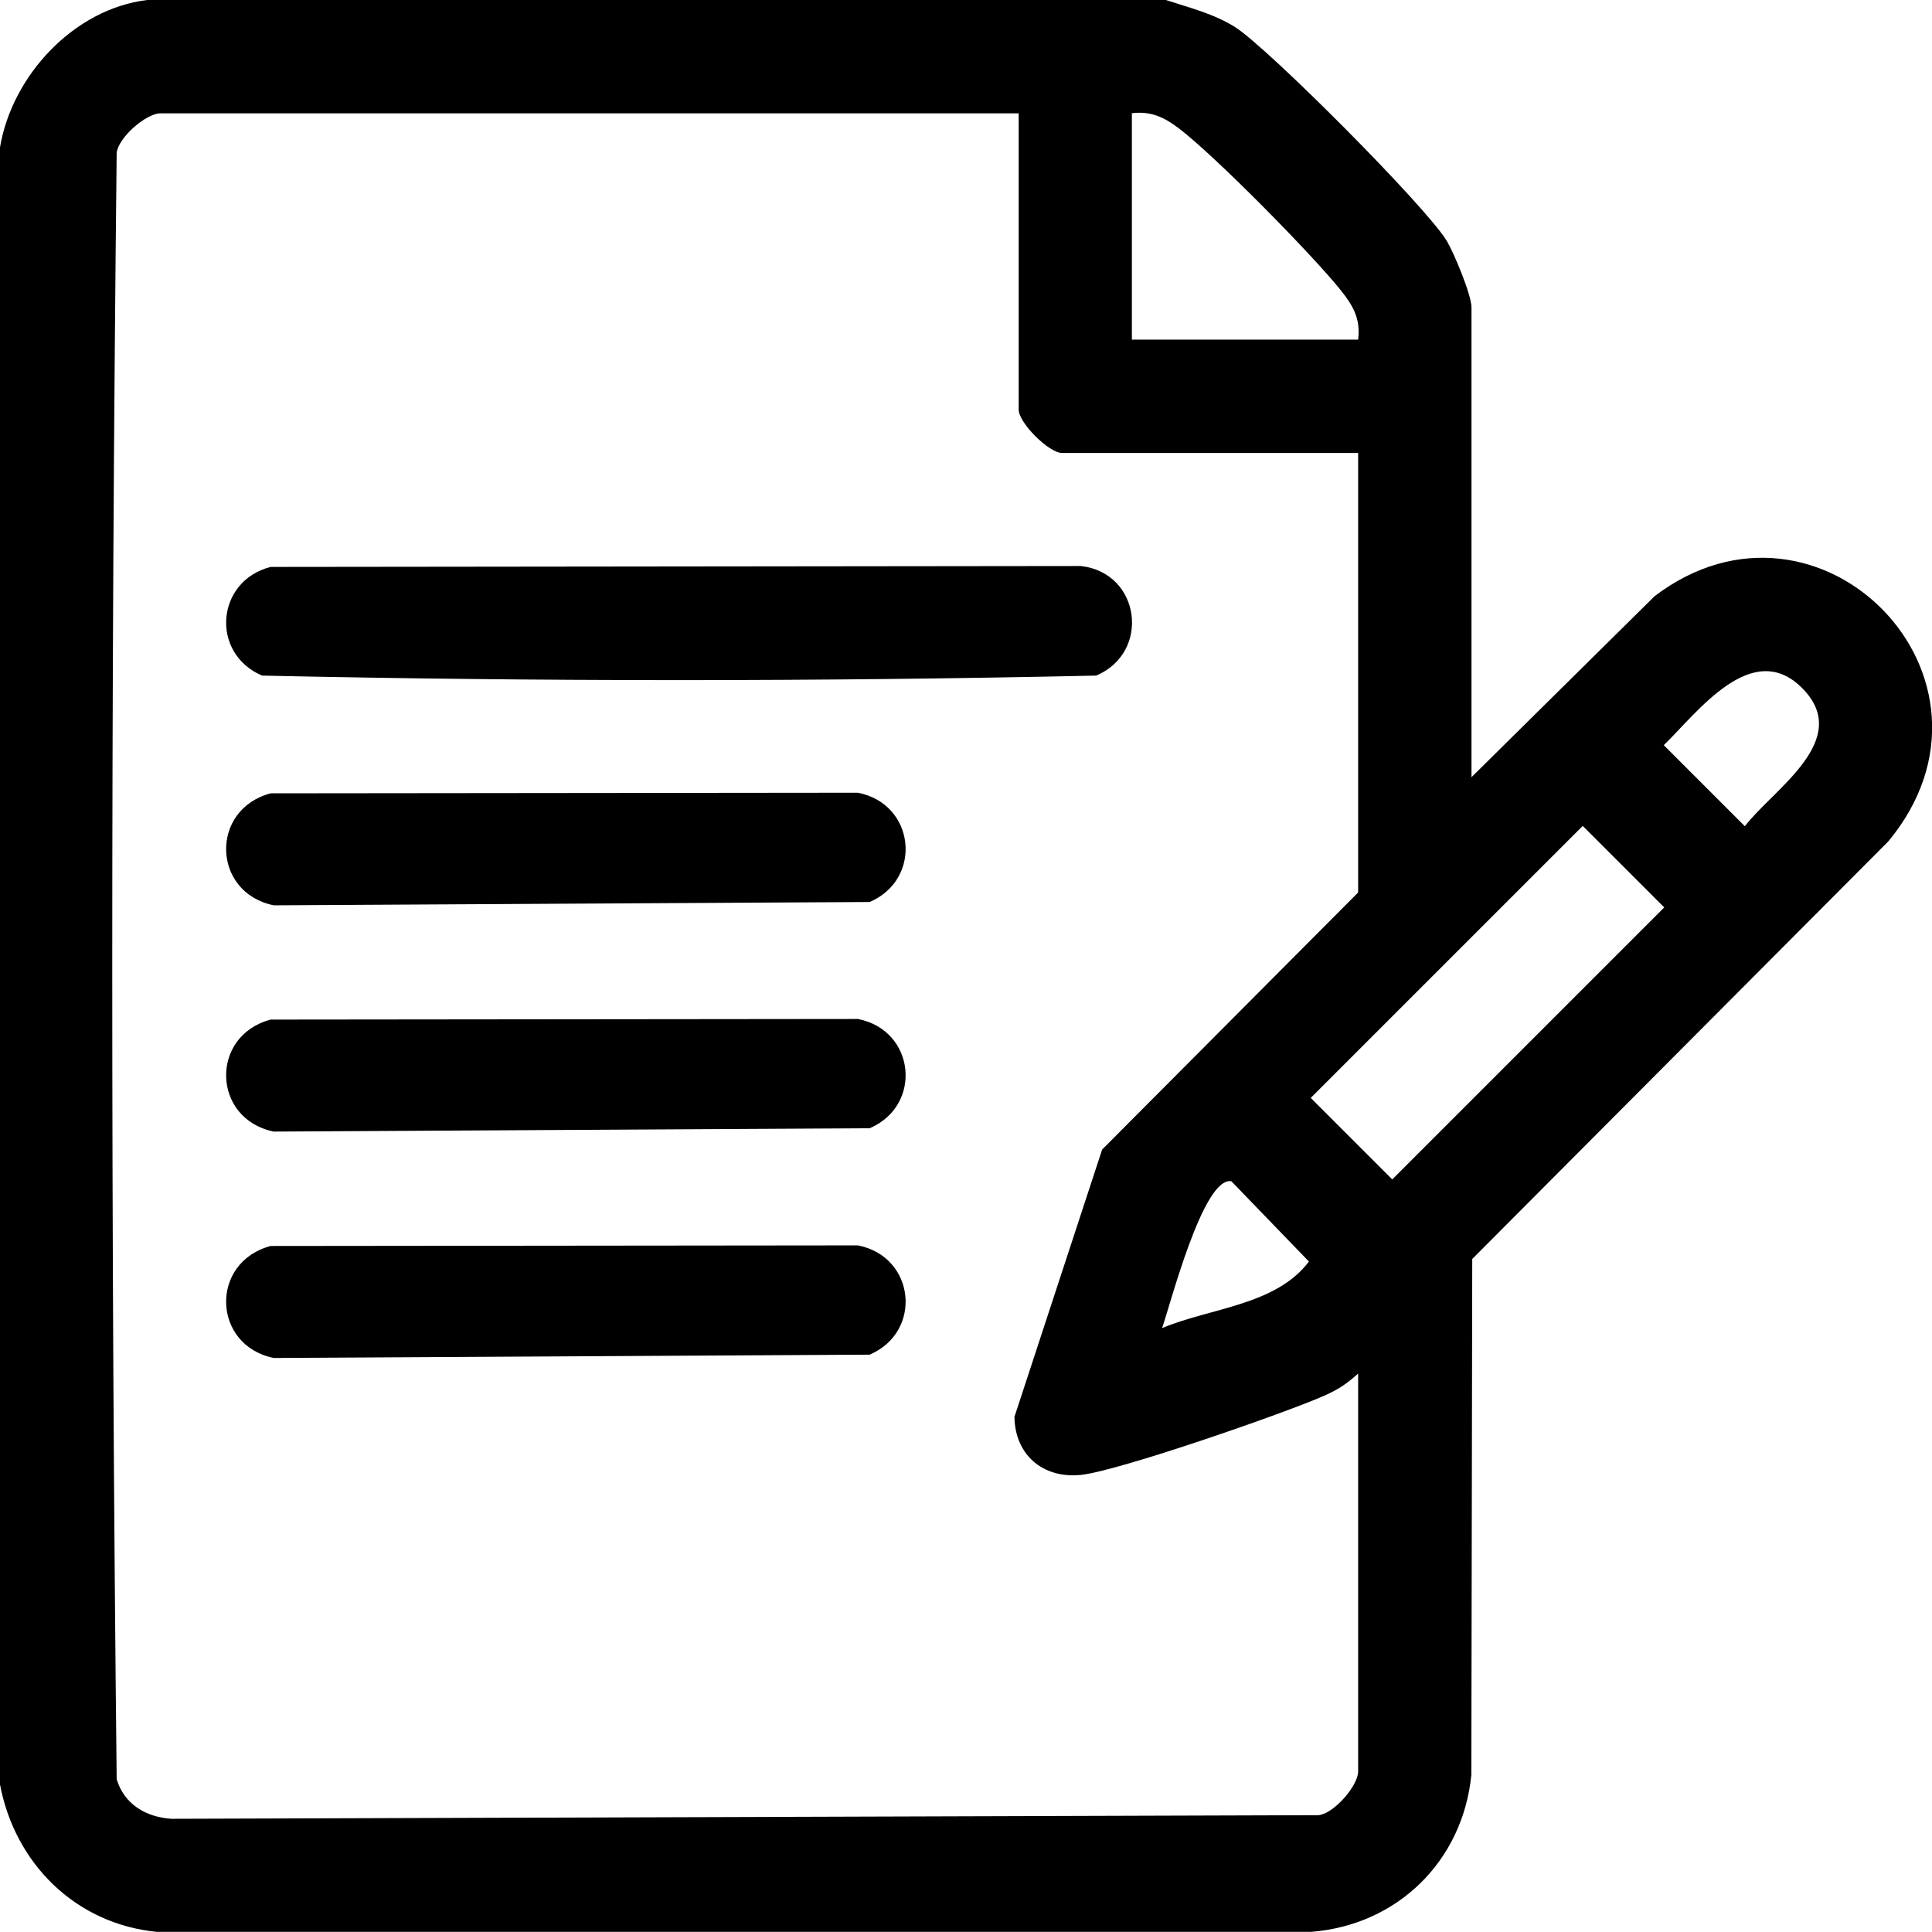 <?xml version="1.0" encoding="UTF-8"?>
<svg id="Layer_1" xmlns="http://www.w3.org/2000/svg" version="1.1" viewBox="0 0 128 128">
  <!-- Generator: Adobe Illustrator 29.4.0, SVG Export Plug-In . SVG Version: 2.1.0 Build 152)  -->
  <path d="M77.24,0c1.56.51,3.18.91,4.58,1.79,2.19,1.38,12.77,12.01,14.05,14.2.48.82,1.62,3.55,1.62,4.38v31.12l12.13-11.99c10.92-8.31,24.4,5.47,15.49,16.24l-27.57,27.67-.06,34.19c-.57,5.7-4.89,9.94-10.61,10.39H10.38c-5.38-.53-9.39-4.53-10.38-9.76V9.76C.79,5.03,4.88.59,9.75,0h67.49ZM67.49,7.51H10.62c-.92,0-2.76,1.57-2.89,2.61-.39,35.86-.39,71.9,0,107.76.5,1.66,1.94,2.51,3.63,2.62l76.01-.24c1.04-.13,2.61-1.97,2.61-2.89v-26.37c-.73.66-1.27,1.03-2.18,1.44-2.57,1.15-13.79,5.05-16.22,5.28-2.49.24-4.34-1.34-4.37-3.85l5.81-17.71,16.96-17.03v-29.12h-19.62c-.87,0-2.87-2-2.87-2.87V7.51ZM89.98,22.5c.18-1.45-.39-2.33-1.24-3.38-1.95-2.4-8.24-8.79-10.63-10.61-.97-.74-1.85-1.16-3.12-1.01v15h15ZM119.39,45.58c-3.33-3.33-6.97,1.67-9.16,3.79l5.37,5.37c1.87-2.45,7.22-5.73,3.79-9.16ZM104.86,54.72l-18.02,18.02,5.4,5.4,18.02-18.02-5.4-5.4ZM76.99,87.99c3.22-1.35,7.53-1.5,9.73-4.41l-5.14-5.32c-1.87-.33-4.06,8.25-4.59,9.73Z"/>
  <path d="M17.93,82.55l38.91-.04c3.79.74,4.32,5.71.78,7.24l-39.48.22c-4.09-.83-4.26-6.34-.21-7.42Z"/>
  <path d="M17.93,37.56l53.68-.06c3.97.45,4.64,5.74,1.01,7.26-18.34.4-36.92.4-55.26,0-3.44-1.48-3.06-6.27.57-7.2Z"/>
  <path d="M17.93,52.56l38.91-.04c3.79.74,4.32,5.71.78,7.24l-39.48.22c-4.09-.83-4.26-6.34-.21-7.42Z"/>
  <path d="M17.93,67.55l38.91-.04c3.79.74,4.32,5.71.78,7.24l-39.48.22c-4.09-.83-4.26-6.34-.21-7.42Z"/>
</svg>